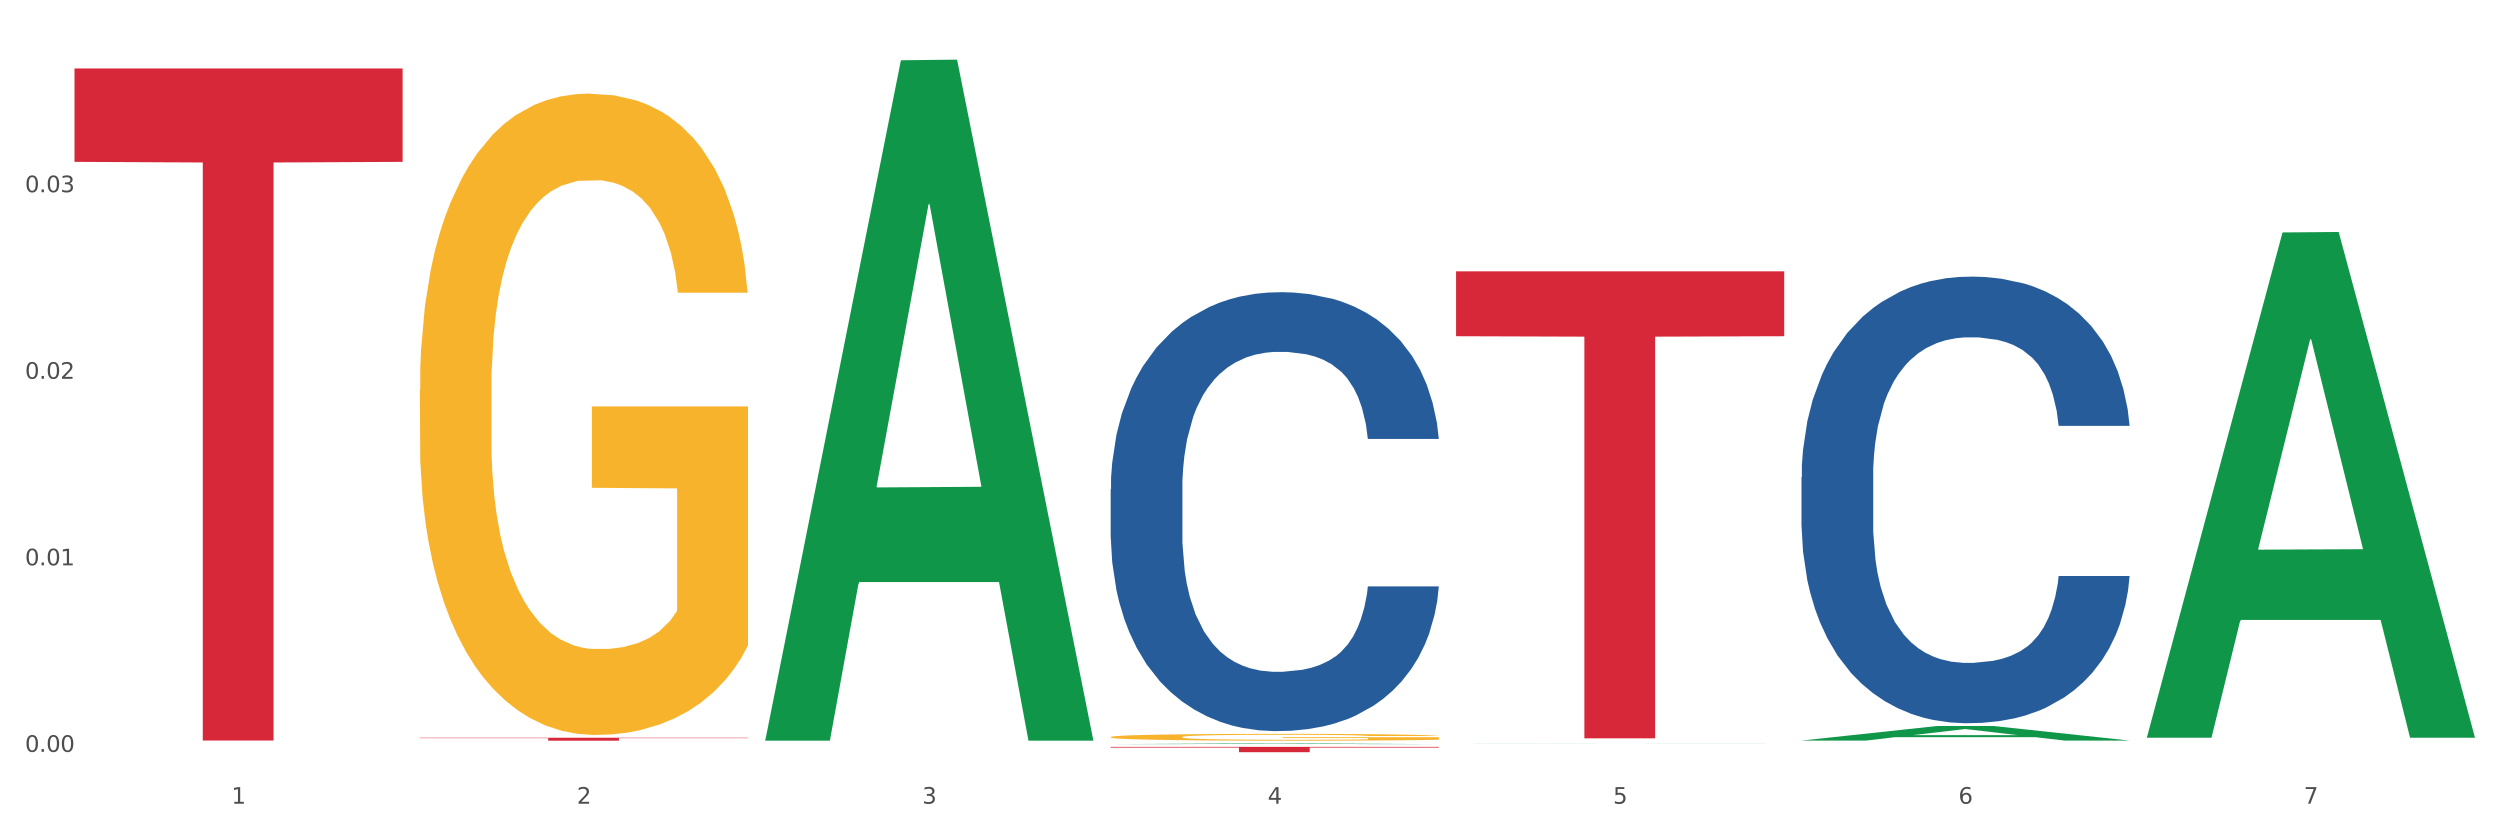 <?xml version="1.0" encoding="utf-8" standalone="no"?>
<!DOCTYPE svg PUBLIC "-//W3C//DTD SVG 1.1//EN"
  "http://www.w3.org/Graphics/SVG/1.1/DTD/svg11.dtd">
<svg xmlns:xlink="http://www.w3.org/1999/xlink" width="1080pt" height="360pt" viewBox="0 0 1080 360" xmlns="http://www.w3.org/2000/svg" version="1.1">
 <rect x="0" y="0" width="1080" height="360" fill="#333333" stroke="none"/>
 <defs>
  <style type="text/css">*{stroke-linejoin: round; stroke-linecap: butt}</style>
 </defs>
 <g id="figure_1">
  <g id="patch_1">
   <path d="M 0 360 
L 1080 360 
L 1080 0 
L 0 0 
z
" style="fill: #ffffff; stroke: #ffffff; stroke-linejoin: miter"/>
  </g>
  <g id="axes_1">
   <g id="matplotlib.axis_1">
    <g id="xtick_1">
     <g id="text_1">
      <!-- 1 -->
      <g style="fill: #4d4d4d" transform="translate(99.997 347.204) scale(0.096 -0.096)">
       <defs>
        <path id="DejaVuSans-31" d="M 794 531 
L 1825 531 
L 1825 4091 
L 703 3866 
L 703 4441 
L 1819 4666 
L 2450 4666 
L 2450 531 
L 3481 531 
L 3481 0 
L 794 0 
L 794 531 
z
" transform="scale(0.016)"/>
       </defs>
       <use xlink:href="#DejaVuSans-31"/>
      </g>
     </g>
    </g>
    <g id="xtick_2">
     <g id="text_2">
      <!-- 2 -->
      <g style="fill: #4d4d4d" transform="translate(249.209 347.204) scale(0.096 -0.096)">
       <defs>
        <path id="DejaVuSans-32" d="M 1228 531 
L 3431 531 
L 3431 0 
L 469 0 
L 469 531 
Q 828 903 1448 1529 
Q 2069 2156 2228 2338 
Q 2531 2678 2651 2914 
Q 2772 3150 2772 3378 
Q 2772 3750 2511 3984 
Q 2250 4219 1831 4219 
Q 1534 4219 1204 4116 
Q 875 4013 500 3803 
L 500 4441 
Q 881 4594 1212 4672 
Q 1544 4750 1819 4750 
Q 2544 4750 2975 4387 
Q 3406 4025 3406 3419 
Q 3406 3131 3298 2873 
Q 3191 2616 2906 2266 
Q 2828 2175 2409 1742 
Q 1991 1309 1228 531 
z
" transform="scale(0.016)"/>
       </defs>
       <use xlink:href="#DejaVuSans-32"/>
      </g>
     </g>
    </g>
    <g id="xtick_3">
     <g id="text_3">
      <!-- 3 -->
      <g style="fill: #4d4d4d" transform="translate(398.421 347.204) scale(0.096 -0.096)">
       <defs>
        <path id="DejaVuSans-33" d="M 2597 2516 
Q 3050 2419 3304 2112 
Q 3559 1806 3559 1356 
Q 3559 666 3084 287 
Q 2609 -91 1734 -91 
Q 1441 -91 1130 -33 
Q 819 25 488 141 
L 488 750 
Q 750 597 1062 519 
Q 1375 441 1716 441 
Q 2309 441 2620 675 
Q 2931 909 2931 1356 
Q 2931 1769 2642 2001 
Q 2353 2234 1838 2234 
L 1294 2234 
L 1294 2753 
L 1863 2753 
Q 2328 2753 2575 2939 
Q 2822 3125 2822 3475 
Q 2822 3834 2567 4026 
Q 2313 4219 1838 4219 
Q 1578 4219 1281 4162 
Q 984 4106 628 3988 
L 628 4550 
Q 988 4650 1302 4700 
Q 1616 4750 1894 4750 
Q 2613 4750 3031 4423 
Q 3450 4097 3450 3541 
Q 3450 3153 3228 2886 
Q 3006 2619 2597 2516 
z
" transform="scale(0.016)"/>
       </defs>
       <use xlink:href="#DejaVuSans-33"/>
      </g>
     </g>
    </g>
    <g id="xtick_4">
     <g id="text_4">
      <!-- 4 -->
      <g style="fill: #4d4d4d" transform="translate(547.634 347.204) scale(0.096 -0.096)">
       <defs>
        <path id="DejaVuSans-34" d="M 2419 4116 
L 825 1625 
L 2419 1625 
L 2419 4116 
z
M 2253 4666 
L 3047 4666 
L 3047 1625 
L 3713 1625 
L 3713 1100 
L 3047 1100 
L 3047 0 
L 2419 0 
L 2419 1100 
L 313 1100 
L 313 1709 
L 2253 4666 
z
" transform="scale(0.016)"/>
       </defs>
       <use xlink:href="#DejaVuSans-34"/>
      </g>
     </g>
    </g>
    <g id="xtick_5">
     <g id="text_5">
      <!-- 5 -->
      <g style="fill: #4d4d4d" transform="translate(696.846 347.204) scale(0.096 -0.096)">
       <defs>
        <path id="DejaVuSans-35" d="M 691 4666 
L 3169 4666 
L 3169 4134 
L 1269 4134 
L 1269 2991 
Q 1406 3038 1543 3061 
Q 1681 3084 1819 3084 
Q 2600 3084 3056 2656 
Q 3513 2228 3513 1497 
Q 3513 744 3044 326 
Q 2575 -91 1722 -91 
Q 1428 -91 1123 -41 
Q 819 9 494 109 
L 494 744 
Q 775 591 1075 516 
Q 1375 441 1709 441 
Q 2250 441 2565 725 
Q 2881 1009 2881 1497 
Q 2881 1984 2565 2268 
Q 2250 2553 1709 2553 
Q 1456 2553 1204 2497 
Q 953 2441 691 2322 
L 691 4666 
z
" transform="scale(0.016)"/>
       </defs>
       <use xlink:href="#DejaVuSans-35"/>
      </g>
     </g>
    </g>
    <g id="xtick_6">
     <g id="text_6">
      <!-- 6 -->
      <g style="fill: #4d4d4d" transform="translate(846.058 347.204) scale(0.096 -0.096)">
       <defs>
        <path id="DejaVuSans-36" d="M 2113 2584 
Q 1688 2584 1439 2293 
Q 1191 2003 1191 1497 
Q 1191 994 1439 701 
Q 1688 409 2113 409 
Q 2538 409 2786 701 
Q 3034 994 3034 1497 
Q 3034 2003 2786 2293 
Q 2538 2584 2113 2584 
z
M 3366 4563 
L 3366 3988 
Q 3128 4100 2886 4159 
Q 2644 4219 2406 4219 
Q 1781 4219 1451 3797 
Q 1122 3375 1075 2522 
Q 1259 2794 1537 2939 
Q 1816 3084 2150 3084 
Q 2853 3084 3261 2657 
Q 3669 2231 3669 1497 
Q 3669 778 3244 343 
Q 2819 -91 2113 -91 
Q 1303 -91 875 529 
Q 447 1150 447 2328 
Q 447 3434 972 4092 
Q 1497 4750 2381 4750 
Q 2619 4750 2861 4703 
Q 3103 4656 3366 4563 
z
" transform="scale(0.016)"/>
       </defs>
       <use xlink:href="#DejaVuSans-36"/>
      </g>
     </g>
    </g>
    <g id="xtick_7">
     <g id="text_7">
      <!-- 7 -->
      <g style="fill: #4d4d4d" transform="translate(995.27 347.204) scale(0.096 -0.096)">
       <defs>
        <path id="DejaVuSans-37" d="M 525 4666 
L 3525 4666 
L 3525 4397 
L 1831 0 
L 1172 0 
L 2766 4134 
L 525 4134 
L 525 4666 
z
" transform="scale(0.016)"/>
       </defs>
       <use xlink:href="#DejaVuSans-37"/>
      </g>
     </g>
    </g>
    <g id="xtick_8"/>
    <g id="xtick_9"/>
    <g id="xtick_10"/>
    <g id="xtick_11"/>
    <g id="xtick_12"/>
    <g id="xtick_13"/>
   </g>
   <g id="matplotlib.axis_2">
    <g id="ytick_1">
     <g id="text_8">
      <!-- 0.00 -->
      <g style="fill: #4d4d4d" transform="translate(10.8 324.807) scale(0.096 -0.096)">
       <defs>
        <path id="DejaVuSans-30" d="M 2034 4250 
Q 1547 4250 1301 3770 
Q 1056 3291 1056 2328 
Q 1056 1369 1301 889 
Q 1547 409 2034 409 
Q 2525 409 2770 889 
Q 3016 1369 3016 2328 
Q 3016 3291 2770 3770 
Q 2525 4250 2034 4250 
z
M 2034 4750 
Q 2819 4750 3233 4129 
Q 3647 3509 3647 2328 
Q 3647 1150 3233 529 
Q 2819 -91 2034 -91 
Q 1250 -91 836 529 
Q 422 1150 422 2328 
Q 422 3509 836 4129 
Q 1250 4750 2034 4750 
z
" transform="scale(0.016)"/>
        <path id="DejaVuSans-2e" d="M 684 794 
L 1344 794 
L 1344 0 
L 684 0 
L 684 794 
z
" transform="scale(0.016)"/>
       </defs>
       <use xlink:href="#DejaVuSans-30"/>
       <use xlink:href="#DejaVuSans-2e" transform="translate(63.623 0)"/>
       <use xlink:href="#DejaVuSans-30" transform="translate(95.41 0)"/>
       <use xlink:href="#DejaVuSans-30" transform="translate(159.033 0)"/>
      </g>
     </g>
    </g>
    <g id="ytick_2">
     <g id="text_9">
      <!-- 0.01 -->
      <g style="fill: #4d4d4d" transform="translate(10.8 244.219) scale(0.096 -0.096)">
       <use xlink:href="#DejaVuSans-30"/>
       <use xlink:href="#DejaVuSans-2e" transform="translate(63.623 0)"/>
       <use xlink:href="#DejaVuSans-30" transform="translate(95.41 0)"/>
       <use xlink:href="#DejaVuSans-31" transform="translate(159.033 0)"/>
      </g>
     </g>
    </g>
    <g id="ytick_3">
     <g id="text_10">
      <!-- 0.02 -->
      <g style="fill: #4d4d4d" transform="translate(10.8 163.631) scale(0.096 -0.096)">
       <use xlink:href="#DejaVuSans-30"/>
       <use xlink:href="#DejaVuSans-2e" transform="translate(63.623 0)"/>
       <use xlink:href="#DejaVuSans-30" transform="translate(95.41 0)"/>
       <use xlink:href="#DejaVuSans-32" transform="translate(159.033 0)"/>
      </g>
     </g>
    </g>
    <g id="ytick_4">
     <g id="text_11">
      <!-- 0.03 -->
      <g style="fill: #4d4d4d" transform="translate(10.8 83.043) scale(0.096 -0.096)">
       <use xlink:href="#DejaVuSans-30"/>
       <use xlink:href="#DejaVuSans-2e" transform="translate(63.623 0)"/>
       <use xlink:href="#DejaVuSans-30" transform="translate(95.41 0)"/>
       <use xlink:href="#DejaVuSans-33" transform="translate(159.033 0)"/>
      </g>
     </g>
    </g>
    <g id="ytick_5"/>
    <g id="ytick_6"/>
    <g id="ytick_7"/>
    <g id="ytick_8"/>
   </g>
   <g id="PolyCollection_1">
    <path d="M 330.599 319.41 
L 330.746 319.134 
L 389.2 26.036 
L 413.458 25.759 
L 472.351 319.963 
L 444.293 319.963 
L 431.579 251.453 
L 371.225 251.453 
L 370.787 252.558 
L 358.511 319.963 
L 330.599 319.963 
L 330.599 319.41 
L 378.824 210.569 
L 423.98 210.292 
L 401.621 88.468 
L 401.329 87.915 
L 401.037 88.744 
L 378.678 210.292 
L 378.824 210.569 
L 330.599 319.41 
z
" clip-path="url(#p6ee7781658)" style="fill: #109648"/>
    <path d="M 479.812 321.468 
L 479.958 321.467 
L 538.412 321.16 
L 562.671 321.16 
L 621.563 321.468 
L 593.505 321.468 
L 580.791 321.396 
L 520.437 321.396 
L 519.999 321.398 
L 507.724 321.468 
L 479.812 321.468 
L 479.812 321.468 
L 528.036 321.354 
L 573.192 321.353 
L 550.834 321.226 
L 550.541 321.225 
L 550.249 321.226 
L 527.89 321.353 
L 528.036 321.354 
L 479.812 321.468 
z
" clip-path="url(#p6ee7781658)" style="fill: #109648"/>
    <path d="M 629.024 321.315 
L 629.17 321.315 
L 687.624 321.255 
L 711.883 321.255 
L 770.776 321.315 
L 742.717 321.315 
L 730.004 321.301 
L 669.65 321.301 
L 669.211 321.301 
L 656.936 321.315 
L 629.024 321.315 
L 629.024 321.315 
L 677.249 321.293 
L 722.405 321.292 
L 700.046 321.267 
L 699.754 321.267 
L 699.461 321.268 
L 677.103 321.292 
L 677.249 321.293 
L 629.024 321.315 
z
" clip-path="url(#p6ee7781658)" style="fill: #109648"/>
    <path d="M 778.236 319.917 
L 778.382 319.911 
L 836.837 313.631 
L 861.095 313.625 
L 919.988 319.929 
L 891.93 319.929 
L 879.216 318.461 
L 818.862 318.461 
L 818.423 318.484 
L 806.148 319.929 
L 778.236 319.929 
L 778.236 319.917 
L 826.461 317.585 
L 871.617 317.579 
L 849.258 314.968 
L 848.966 314.957 
L 848.674 314.974 
L 826.315 317.579 
L 826.461 317.585 
L 778.236 319.917 
z
" clip-path="url(#p6ee7781658)" style="fill: #109648"/>
    <path d="M 927.448 318.282 
L 927.595 318.077 
L 986.049 100.415 
L 1010.307 100.21 
L 1069.2 318.693 
L 1041.142 318.693 
L 1028.428 267.816 
L 968.074 267.816 
L 967.636 268.636 
L 955.36 318.693 
L 927.448 318.693 
L 927.448 318.282 
L 975.673 237.454 
L 1020.829 237.249 
L 998.47 146.778 
L 998.178 146.368 
L 997.886 146.984 
L 975.527 237.249 
L 975.673 237.454 
L 927.448 318.282 
z
" clip-path="url(#p6ee7781658)" style="fill: #109648"/>
    <path d="M 479.812 322.65 
L 621.563 322.65 
L 621.563 322.969 
L 565.803 322.972 
L 565.803 324.95 
L 535.236 324.95 
L 535.236 322.972 
L 479.812 322.969 
L 479.812 322.652 
L 479.812 322.65 
z
" clip-path="url(#p6ee7781658)" style="fill: #d62839"/>
    <path d="M 778.236 206.186 
L 778.404 206.01 
L 778.404 201.076 
L 778.906 194.38 
L 780.749 182.045 
L 783.095 172.705 
L 787.117 161.78 
L 789.295 157.198 
L 792.143 152.088 
L 798.008 143.806 
L 804.71 136.758 
L 809.401 132.881 
L 812.92 130.414 
L 820.795 126.008 
L 825.319 124.07 
L 830.011 122.484 
L 834.032 121.427 
L 840.734 120.193 
L 846.096 119.665 
L 852.296 119.489 
L 857.49 119.665 
L 864.359 120.37 
L 874.413 122.484 
L 878.267 123.718 
L 883.461 125.832 
L 888.823 128.652 
L 893.179 131.471 
L 898.206 135.524 
L 903.4 140.81 
L 908.426 147.507 
L 911.945 153.674 
L 914.794 160.194 
L 917.307 168.124 
L 919.15 176.758 
L 919.988 183.983 
L 889.325 183.983 
L 888.487 177.463 
L 886.812 170.414 
L 885.136 165.657 
L 883.293 161.78 
L 880.445 157.375 
L 877.931 154.555 
L 873.743 151.207 
L 869.889 149.093 
L 866.705 147.859 
L 862.851 146.802 
L 854.641 145.744 
L 848.777 145.744 
L 845.091 146.097 
L 840.567 146.978 
L 836.713 148.211 
L 832.189 150.326 
L 828.67 152.617 
L 825.152 155.612 
L 823.141 157.727 
L 820.125 161.604 
L 818.114 164.776 
L 815.433 170.238 
L 813.925 174.115 
L 811.245 184.159 
L 810.072 191.56 
L 809.569 196.67 
L 809.234 202.309 
L 809.234 229.799 
L 810.239 242.134 
L 811.077 247.42 
L 812.417 253.411 
L 814.931 261.165 
L 818.617 268.742 
L 822.471 274.205 
L 825.654 277.553 
L 828.67 280.02 
L 831.686 281.958 
L 835.372 283.72 
L 838.388 284.777 
L 842.912 285.835 
L 848.274 286.363 
L 852.463 286.363 
L 861.008 285.482 
L 864.862 284.601 
L 868.548 283.368 
L 872.57 281.429 
L 875.753 279.315 
L 877.596 277.729 
L 880.612 274.381 
L 882.958 270.857 
L 884.969 266.804 
L 886.309 263.279 
L 887.817 257.993 
L 888.99 252.002 
L 889.325 248.83 
L 919.988 248.83 
L 919.318 255.173 
L 918.145 261.341 
L 915.799 269.623 
L 913.956 274.381 
L 911.107 280.196 
L 908.091 285.13 
L 903.902 290.593 
L 900.049 294.645 
L 896.027 298.17 
L 891.671 301.342 
L 883.796 305.747 
L 880.947 306.98 
L 874.915 309.095 
L 870.224 310.329 
L 863.354 311.562 
L 856.317 312.267 
L 848.944 312.443 
L 842.41 312.091 
L 835.205 311.033 
L 830.681 309.976 
L 825.654 308.39 
L 819.79 305.923 
L 814.26 302.928 
L 809.066 299.403 
L 804.207 295.35 
L 799.683 290.769 
L 793.819 283.192 
L 789.462 275.791 
L 786.279 268.918 
L 784.101 263.103 
L 781.922 255.702 
L 780.749 250.592 
L 778.906 238.257 
L 778.236 226.803 
L 778.236 206.186 
z
" clip-path="url(#p6ee7781658)" style="fill: #255c99"/>
    <path d="M 479.812 211.425 
L 479.979 211.252 
L 479.979 206.403 
L 480.482 199.822 
L 482.325 187.7 
L 484.671 178.521 
L 488.692 167.784 
L 490.87 163.282 
L 493.719 158.26 
L 499.583 150.12 
L 506.285 143.193 
L 510.977 139.383 
L 514.496 136.959 
L 522.371 132.629 
L 526.895 130.724 
L 531.586 129.166 
L 535.608 128.127 
L 542.31 126.914 
L 547.672 126.395 
L 553.871 126.222 
L 559.065 126.395 
L 565.935 127.088 
L 575.988 129.166 
L 579.842 130.378 
L 585.036 132.456 
L 590.398 135.227 
L 594.754 137.998 
L 599.781 141.981 
L 604.975 147.176 
L 610.002 153.757 
L 613.521 159.818 
L 616.369 166.226 
L 618.882 174.019 
L 620.726 182.504 
L 621.563 189.605 
L 590.901 189.605 
L 590.063 183.197 
L 588.387 176.27 
L 586.712 171.594 
L 584.869 167.784 
L 582.02 163.455 
L 579.507 160.684 
L 575.318 157.394 
L 571.464 155.316 
L 568.281 154.103 
L 564.427 153.064 
L 556.217 152.025 
L 550.352 152.025 
L 546.666 152.372 
L 542.142 153.237 
L 538.288 154.45 
L 533.764 156.528 
L 530.246 158.779 
L 526.727 161.723 
L 524.716 163.801 
L 521.7 167.611 
L 519.69 170.728 
L 517.009 176.097 
L 515.501 179.907 
L 512.82 189.778 
L 511.647 197.051 
L 511.144 202.073 
L 510.809 207.615 
L 510.809 234.631 
L 511.815 246.753 
L 512.652 251.949 
L 513.993 257.837 
L 516.506 265.456 
L 520.192 272.903 
L 524.046 278.272 
L 527.23 281.562 
L 530.246 283.986 
L 533.262 285.891 
L 536.948 287.623 
L 539.964 288.662 
L 544.488 289.701 
L 549.85 290.221 
L 554.039 290.221 
L 562.584 289.355 
L 566.438 288.489 
L 570.124 287.277 
L 574.145 285.372 
L 577.329 283.294 
L 579.172 281.735 
L 582.188 278.445 
L 584.534 274.981 
L 586.544 270.998 
L 587.885 267.534 
L 589.393 262.339 
L 590.566 256.451 
L 590.901 253.334 
L 621.563 253.334 
L 620.893 259.568 
L 619.72 265.63 
L 617.374 273.769 
L 615.531 278.445 
L 612.683 284.16 
L 609.667 289.009 
L 605.478 294.377 
L 601.624 298.36 
L 597.603 301.824 
L 593.246 304.941 
L 585.371 309.27 
L 582.523 310.483 
L 576.491 312.561 
L 571.799 313.773 
L 564.93 314.985 
L 557.892 315.678 
L 550.52 315.851 
L 543.985 315.505 
L 536.78 314.466 
L 532.256 313.427 
L 527.23 311.868 
L 521.365 309.443 
L 515.836 306.499 
L 510.642 303.036 
L 505.783 299.053 
L 501.259 294.55 
L 495.394 287.104 
L 491.038 279.83 
L 487.854 273.076 
L 485.676 267.361 
L 483.498 260.088 
L 482.325 255.066 
L 480.482 242.943 
L 479.812 231.687 
L 479.812 211.425 
z
" clip-path="url(#p6ee7781658)" style="fill: #255c99"/>
    <path d="M 629.024 117.211 
L 770.776 117.211 
L 770.776 145.246 
L 715.015 145.436 
L 715.015 318.949 
L 684.448 318.949 
L 684.448 145.436 
L 629.024 145.246 
L 629.024 117.401 
L 629.024 117.211 
z
" clip-path="url(#p6ee7781658)" style="fill: #d62839"/>
    <path d="M 181.387 318.704 
L 323.139 318.704 
L 323.139 318.881 
L 267.379 318.882 
L 267.379 319.978 
L 236.811 319.978 
L 236.811 318.882 
L 181.387 318.881 
L 181.387 318.705 
L 181.387 318.704 
z
" clip-path="url(#p6ee7781658)" style="fill: #d62839"/>
    <path d="M 181.387 168.476 
L 181.555 168.223 
L 181.555 159.113 
L 181.889 151.268 
L 183.563 132.29 
L 186.073 116.6 
L 187.914 108.25 
L 189.755 101.417 
L 191.931 94.585 
L 194.608 87.5 
L 199.462 77.125 
L 202.474 71.811 
L 206.156 66.244 
L 212.85 58.146 
L 217.704 53.591 
L 222.724 49.795 
L 230.925 45.24 
L 236.28 43.216 
L 241.971 41.698 
L 248.832 40.685 
L 254.02 40.432 
L 265.401 41.192 
L 275.107 43.469 
L 279.793 45.24 
L 285.818 48.277 
L 288.998 50.301 
L 294.186 54.35 
L 299.541 59.664 
L 303.223 64.219 
L 308.746 72.823 
L 312.93 81.427 
L 316.779 92.055 
L 318.788 99.393 
L 320.294 106.225 
L 321.633 114.07 
L 322.971 126.469 
L 292.847 126.469 
L 291.676 117.613 
L 289.835 109.262 
L 287.157 101.164 
L 284.814 96.103 
L 280.797 89.777 
L 277.116 85.728 
L 273.266 82.692 
L 268.58 80.161 
L 264.899 78.896 
L 259.71 77.884 
L 249.502 78.137 
L 242.64 80.161 
L 237.954 82.692 
L 234.942 84.969 
L 232.264 87.5 
L 229.251 91.042 
L 225.737 96.356 
L 223.227 101.164 
L 220.716 107.238 
L 218.708 113.311 
L 216.867 120.396 
L 215.361 127.988 
L 214.189 135.832 
L 213.185 145.448 
L 212.348 161.39 
L 212.348 196.058 
L 212.683 203.903 
L 213.52 214.278 
L 214.524 222.122 
L 216.198 231.485 
L 217.704 237.811 
L 220.549 246.921 
L 223.729 254.513 
L 226.239 259.321 
L 228.749 263.369 
L 233.101 268.937 
L 237.954 273.491 
L 242.138 276.275 
L 247.828 278.805 
L 251.677 279.818 
L 255.024 280.324 
L 263.225 280.324 
L 269.082 279.565 
L 275.609 277.793 
L 280.63 275.516 
L 284.814 272.732 
L 289.5 268.177 
L 292.512 263.876 
L 292.512 210.988 
L 255.694 210.735 
L 255.694 175.561 
L 323.139 175.561 
L 323.139 278.805 
L 320.294 284.12 
L 317.114 288.927 
L 313.767 293.229 
L 308.746 298.543 
L 302.721 303.604 
L 297.366 307.147 
L 291.676 310.184 
L 284.981 312.967 
L 276.279 315.498 
L 270.923 316.51 
L 264.229 317.269 
L 256.363 317.522 
L 249.502 317.016 
L 242.807 315.751 
L 235.778 313.473 
L 228.917 310.184 
L 223.729 306.894 
L 218.541 302.845 
L 213.018 297.531 
L 208.666 292.47 
L 205.319 287.915 
L 201.637 282.095 
L 197.621 274.504 
L 194.608 267.671 
L 191.931 260.586 
L 189.086 251.476 
L 187.077 243.632 
L 185.069 233.763 
L 183.898 226.424 
L 182.559 215.037 
L 181.555 199.095 
L 181.387 168.476 
z
" clip-path="url(#p6ee7781658)" style="fill: #f7b32b"/>
    <path d="M 479.812 318.394 
L 479.979 318.391 
L 479.979 318.294 
L 480.314 318.211 
L 481.987 318.009 
L 484.498 317.842 
L 486.339 317.754 
L 488.18 317.681 
L 490.355 317.608 
L 493.033 317.533 
L 497.886 317.423 
L 500.899 317.366 
L 504.581 317.307 
L 511.275 317.221 
L 516.128 317.172 
L 521.149 317.132 
L 529.349 317.084 
L 534.705 317.062 
L 540.395 317.046 
L 547.257 317.035 
L 552.445 317.033 
L 563.825 317.041 
L 573.532 317.065 
L 578.218 317.084 
L 584.243 317.116 
L 587.422 317.138 
L 592.61 317.181 
L 597.966 317.237 
L 601.648 317.285 
L 607.171 317.377 
L 611.355 317.468 
L 615.204 317.581 
L 617.212 317.659 
L 618.718 317.732 
L 620.057 317.815 
L 621.396 317.947 
L 591.272 317.947 
L 590.1 317.853 
L 588.259 317.764 
L 585.581 317.678 
L 583.238 317.624 
L 579.222 317.557 
L 575.54 317.514 
L 571.691 317.482 
L 567.005 317.455 
L 563.323 317.442 
L 558.135 317.431 
L 547.926 317.433 
L 541.064 317.455 
L 536.378 317.482 
L 533.366 317.506 
L 530.688 317.533 
L 527.676 317.571 
L 524.161 317.627 
L 521.651 317.678 
L 519.141 317.743 
L 517.132 317.807 
L 515.291 317.883 
L 513.785 317.963 
L 512.614 318.047 
L 511.61 318.149 
L 510.773 318.319 
L 510.773 318.687 
L 511.108 318.771 
L 511.944 318.881 
L 512.948 318.964 
L 514.622 319.064 
L 516.128 319.131 
L 518.973 319.228 
L 522.153 319.309 
L 524.663 319.36 
L 527.174 319.403 
L 531.525 319.462 
L 536.378 319.51 
L 540.562 319.54 
L 546.253 319.567 
L 550.102 319.578 
L 553.449 319.583 
L 561.649 319.583 
L 567.507 319.575 
L 574.034 319.556 
L 579.055 319.532 
L 583.238 319.502 
L 587.924 319.454 
L 590.937 319.408 
L 590.937 318.846 
L 554.118 318.843 
L 554.118 318.469 
L 621.563 318.469 
L 621.563 319.567 
L 618.718 319.623 
L 615.538 319.674 
L 612.191 319.72 
L 607.171 319.777 
L 601.146 319.831 
L 595.79 319.868 
L 590.1 319.9 
L 583.406 319.93 
L 574.703 319.957 
L 569.348 319.968 
L 562.654 319.976 
L 554.788 319.978 
L 547.926 319.973 
L 541.232 319.96 
L 534.203 319.935 
L 527.341 319.9 
L 522.153 319.865 
L 516.965 319.822 
L 511.442 319.766 
L 507.091 319.712 
L 503.744 319.664 
L 500.062 319.602 
L 496.045 319.521 
L 493.033 319.448 
L 490.355 319.373 
L 487.51 319.276 
L 485.502 319.193 
L 483.494 319.088 
L 482.322 319.01 
L 480.983 318.889 
L 479.979 318.719 
L 479.812 318.394 
z
" clip-path="url(#p6ee7781658)" style="fill: #f7b32b"/>
    <path d="M 32.175 29.575 
L 173.927 29.575 
L 173.927 69.922 
L 118.167 70.194 
L 118.167 319.907 
L 87.599 319.907 
L 87.599 70.194 
L 32.175 69.922 
L 32.175 29.848 
L 32.175 29.575 
z
" clip-path="url(#p6ee7781658)" style="fill: #d62839"/>
   </g>
  </g>
 </g>
 <defs>
  <clipPath id="p6ee7781658">
   <rect x="32.175" y="10.8" width="1037.025" height="329.109"/>
  </clipPath>
 </defs>
</svg>
